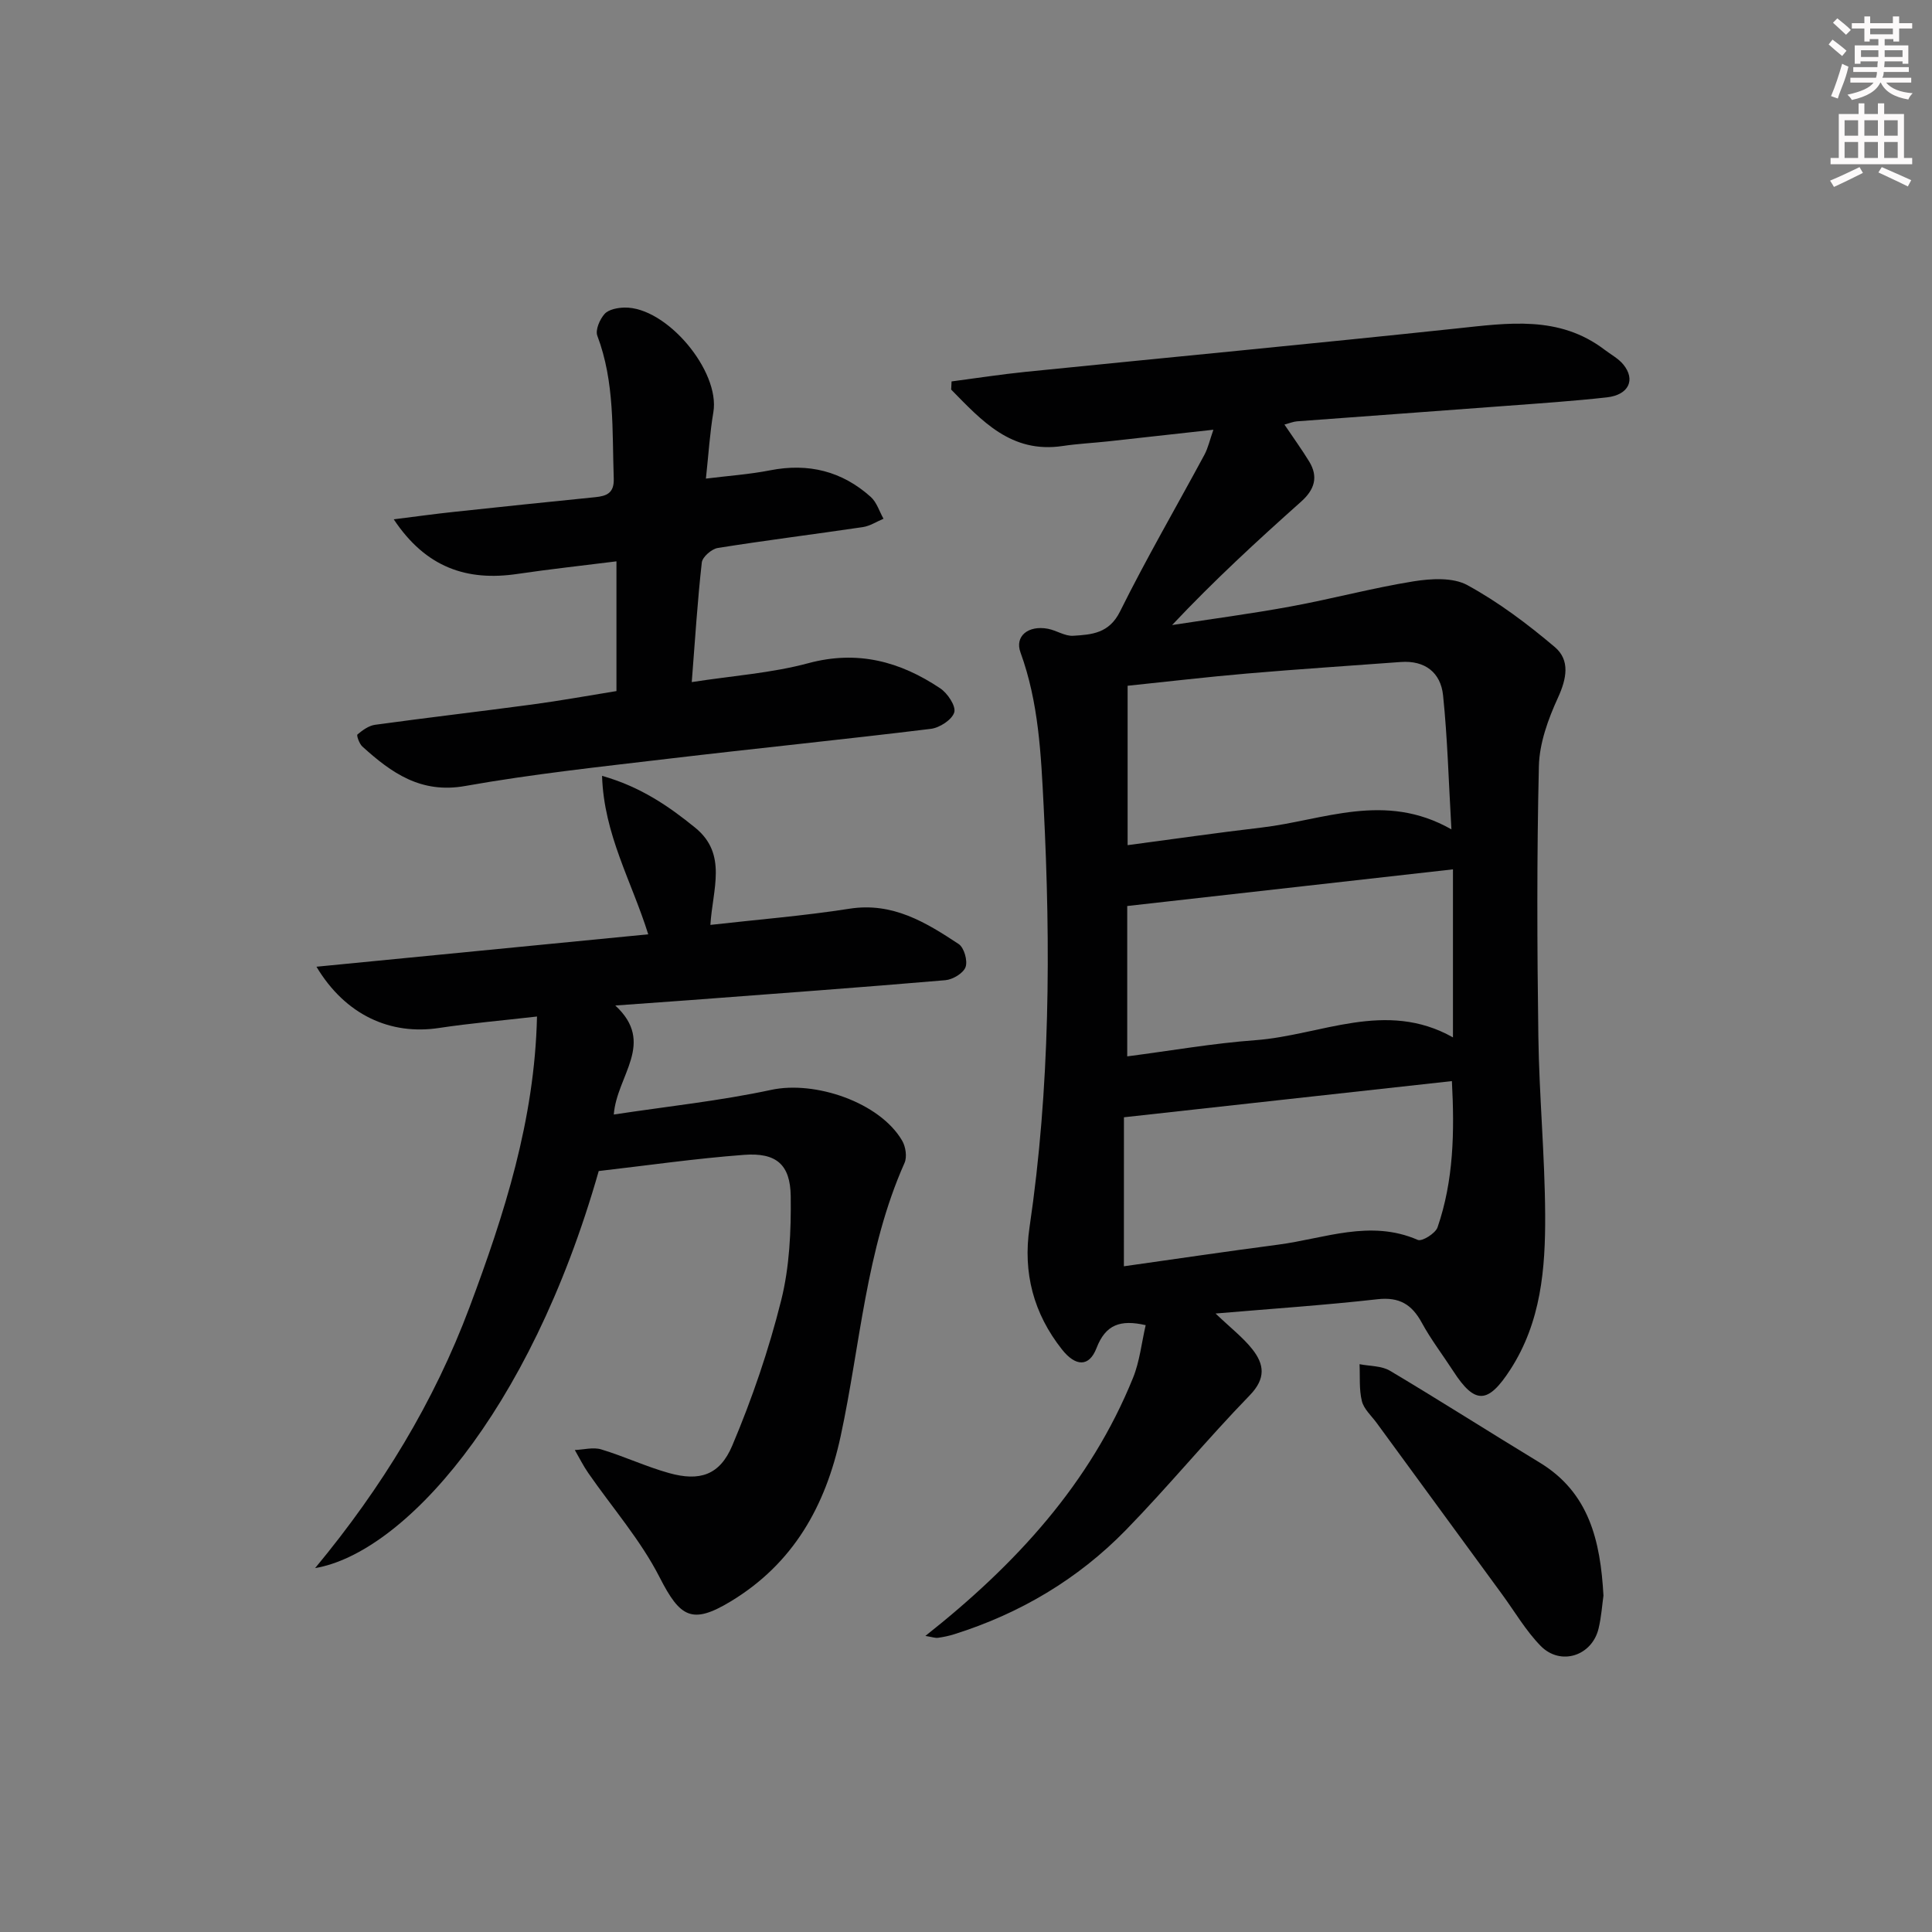 <svg enable-background="new 0 0 400 400" viewBox="0 0 400 400" xmlns="http://www.w3.org/2000/svg"><rect x="0" y="0" width="400" height="400" fill="#808080" stroke="none"/><g fill="#010102"><path d="m251.67 271.95c3.14 3 5.68 4.95 7.61 7.39 2.48 3.14 2.85 6.06-.55 9.56-8.81 9.07-16.85 18.88-25.68 27.93-9.91 10.14-21.88 17.23-35.45 21.51-1.1.35-2.25.59-3.39.75-.57.08-1.19-.16-2.62-.39 18.77-14.84 34.15-31.59 42.99-53.43 1.39-3.43 1.77-7.26 2.62-10.91-5.25-1.2-8.3-.13-10.18 4.75-1.53 3.97-4.35 3.83-7.15.28-5.89-7.45-8.11-15.87-6.72-25.27 4.26-28.93 4.41-58 2.93-87.13-.55-10.82-1.03-21.57-4.8-31.91-1.23-3.37 1.61-5.67 5.68-4.9 1.78.34 3.53 1.56 5.23 1.45 3.82-.24 7.43-.47 9.69-5.01 5.46-11 11.65-21.64 17.48-32.46.76-1.42 1.11-3.05 1.86-5.19-7.66.85-14.73 1.64-21.79 2.41-3.14.34-6.3.49-9.42.96-10.66 1.59-16.75-5.24-23.08-11.68.03-.56.05-1.12.08-1.69 5.1-.67 10.19-1.46 15.3-1.98 29.74-3.01 59.51-5.82 89.24-8.98 10.68-1.13 21.24-2.77 30.65 4.39 1.31 1 2.85 1.81 3.87 3.04 2.62 3.18 1.15 6.32-3.38 6.83-6.93.77-13.9 1.24-20.86 1.76-14.43 1.09-28.86 2.12-43.28 3.2-.78.06-1.53.38-2.62.67 1.85 2.75 3.58 5.13 5.11 7.63 1.97 3.22 1.11 5.86-1.67 8.34-9.05 8.07-17.98 16.28-26.7 25.54 8.21-1.27 16.46-2.35 24.63-3.86 8.49-1.56 16.85-3.82 25.36-5.19 3.64-.58 8.16-.85 11.15.79 6.45 3.52 12.45 8.04 18.09 12.81 3.21 2.72 2.47 6.54.65 10.51-2.02 4.41-3.82 9.36-3.94 14.12-.44 18.66-.37 37.33-.11 55.99.17 12.3 1.34 24.59 1.41 36.88.06 11.17-.83 22.25-7.24 32.14-4.57 7.04-7.27 7.27-11.78.29-2.17-3.35-4.62-6.54-6.52-10.03-2.06-3.79-4.65-5.37-9.15-4.87-10.9 1.23-21.83 1.96-33.55 2.96zm48.83-100.24c-.58-9.98-.81-18.9-1.73-27.76-.49-4.69-3.73-7.26-8.76-6.89-10.58.79-21.17 1.47-31.74 2.38-8.22.7-16.41 1.67-24.81 2.54v33c9.5-1.26 18.62-2.58 27.78-3.65 12.76-1.5 25.46-7.48 39.26.38zm-67.12 15.87v31.13c9.11-1.18 17.79-2.71 26.53-3.35 13.56-1 26.95-8.45 40.91-.58 0-11.9 0-23.09 0-34.79-22.8 2.56-44.8 5.04-67.44 7.59zm-.69 74.59c10.63-1.5 21.27-3.08 31.95-4.48 9.57-1.25 19.04-5.28 28.9-.98.87.38 3.66-1.35 4.09-2.61 3.33-9.68 3.53-19.69 2.97-30.27-12.01 1.32-23.39 2.58-34.76 3.83-10.78 1.19-21.55 2.38-33.14 3.66-.01 9.15-.01 19.58-.01 30.85z"/><path d="m65.52 200.15c23.33-2.28 45.83-4.48 68.69-6.71-3.42-10.96-9.19-20.67-9.56-32.81 7.98 2.27 13.79 6.27 19.3 10.75 6.72 5.48 3.57 12.76 3.13 20.11 9.8-1.11 19.35-1.87 28.79-3.35 8.94-1.4 15.81 2.82 22.61 7.31 1.13.74 1.9 3.47 1.43 4.77-.46 1.28-2.66 2.59-4.19 2.72-17.54 1.5-35.11 2.78-52.67 4.11-4.8.36-9.6.69-15.66 1.13 8.44 7.79.3 14.45-.31 22.57 11.13-1.69 22-2.83 32.62-5.11 9.02-1.94 22.43 2.56 27.08 10.52.73 1.24 1.05 3.37.49 4.62-8.02 18.02-9.14 37.64-13.22 56.56-3.12 14.46-9.8 26.39-22.79 34.23-7.99 4.82-10.45 3.31-14.69-5-3.93-7.71-9.81-14.43-14.79-21.62-1.04-1.5-1.85-3.15-2.77-4.74 1.83-.07 3.8-.63 5.46-.13 4.74 1.43 9.28 3.57 14.04 4.9 6.3 1.76 10.49.49 13.1-5.69 4.11-9.72 7.56-19.82 10.12-30.05 1.74-6.94 2.07-14.39 1.98-21.6-.09-6.58-3.03-9.04-9.66-8.54-10.06.75-20.06 2.2-30.09 3.35-14.42 50.61-40.7 79.14-58.72 82.21 13.91-16.77 24.63-34.44 31.96-53.98 7.21-19.26 13.5-38.77 13.98-60.22-7.22.83-13.78 1.39-20.28 2.37-10.06 1.53-19.39-2.66-25.38-12.68z"/><path d="m143.22 141.22c8.5-1.32 16.51-1.86 24.12-3.91 10.21-2.75 19.02-.36 27.32 5.2 1.52 1.01 3.29 3.67 2.91 4.97-.45 1.52-3.02 3.2-4.85 3.42-18.13 2.22-36.31 4.05-54.45 6.2-14.01 1.66-28.07 3.16-41.95 5.63-9.19 1.64-15.28-2.72-21.3-8.17-.63-.57-1.24-2.31-1.01-2.5 1.05-.88 2.34-1.82 3.64-2 10.85-1.49 21.73-2.75 32.59-4.21 5.74-.77 11.45-1.81 17.39-2.77 0-9 0-17.73 0-26.86-7.05.89-13.78 1.61-20.46 2.6-10.47 1.56-18.99-1.28-25.65-11.3 4.54-.57 8.49-1.12 12.45-1.54 9.74-1.05 19.49-2.06 29.24-3.04 2.41-.24 3.97-.85 3.86-3.88-.35-9.94.23-19.95-3.4-29.55-.45-1.19.51-3.41 1.51-4.52.84-.93 2.69-1.28 4.11-1.31 8.72-.17 19.86 13.17 18.4 21.69-.72 4.24-.98 8.56-1.54 13.72 4.65-.58 9.04-.88 13.32-1.72 7.91-1.55 14.87.18 20.82 5.52 1.23 1.11 1.77 2.98 2.63 4.51-1.42.59-2.8 1.51-4.28 1.73-10 1.48-20.04 2.73-30.02 4.32-1.28.2-3.19 1.86-3.32 3.01-.89 7.9-1.38 15.84-2.08 24.76z"/><path d="m331.98 330.36c-.27 1.87-.43 4.38-1.01 6.8-1.35 5.68-7.87 7.81-11.99 3.61-3.1-3.17-5.39-7.14-8.04-10.75-8.65-11.81-17.3-23.63-25.94-35.45-1.08-1.47-2.64-2.85-3.04-4.5-.6-2.43-.36-5.07-.48-7.63 2.11.42 4.54.32 6.28 1.35 10.42 6.2 20.64 12.73 31.01 19.02 10.21 6.19 12.58 16.12 13.21 27.55z"/></g><path d="m378.6 9.2.8-1c.9.7 1.9 1.4 2.9 2.3l-.9 1.1c-1.1-.9-2-1.7-2.8-2.4zm.5 10.7c.9-2.1 1.6-4.3 2.3-6.7.4.2.8.4 1.3.6-.7 3.1-1.5 4.3-2.2 6.6zm.4-15.2.9-.9c1 .8 2 1.6 2.8 2.4l-1 1c-1-.9-1.9-1.8-2.7-2.5zm12.5-1.3h1.2v1.4h2.7v1.1h-2.7v2.7h-1.2v-.5h-1.8v1.3h4.9v3.8h-1.2v-.5h-3.7c0 .4-.1.9-.1 1.2h5.1v1h-5.2c0 .5-.1.9-.3 1.2h6v1h-5.2c1.1 1.3 2.9 2 5.5 2.2-.4.4-.7.8-.9 1.3-2.9-.5-4.8-1.6-5.7-3.5h-.1c-.8 1.7-2.7 2.9-5.9 3.6-.2-.4-.6-.8-.9-1.1 2.8-.6 4.6-1.4 5.4-2.5h-4.8v-1h5.3c.1-.3.2-.7.2-1.2h-4.9v-1h5c0-.4 0-.8.1-1.2h-3.6v.5h-1.2v-3.8h4.9v-1.3h-1.8v.5h-1.1v-2.7h-2.6v-1.1h2.6v-1.4h1.2v1.4h4.7v-1.4zm-6.7 8.4h3.6c0-.4 0-.9 0-1.4h-3.6zm1.9-4.7h4.7v-1.2h-4.7zm6.7 3.3h-3.7v1.4h3.7z" fill="#fcfafa"/><path d="m384.7 21.4h1.3v2.2h2.8v-2.2h1.3v2.2h4.1v9.1h1.7v1.3h-16.9v-1.3h1.7v-9.1h4.1v-2.2zm.3 13.2.7 1.2c-1.8.9-3.8 1.9-6 2.9-.2-.4-.5-.8-.8-1.3 2.4-1 4.4-2 6.1-2.8zm-3.1-6.5h2.8v-3.2h-2.8zm0 4.6h2.8v-3.3h-2.8v3.2zm4.1-4.6h2.8v-3.2h-2.8zm0 4.6h2.8v-3.3h-2.8zm3.6 1.9c2.1.9 4.1 1.8 6.1 2.7l-.7 1.3c-2.2-1.1-4.2-2-6.1-2.9zm3.3-9.7h-2.8v3.2h2.8zm-2.8 7.8h2.8v-3.3h-2.8z" fill="#fcfafa"/></svg>